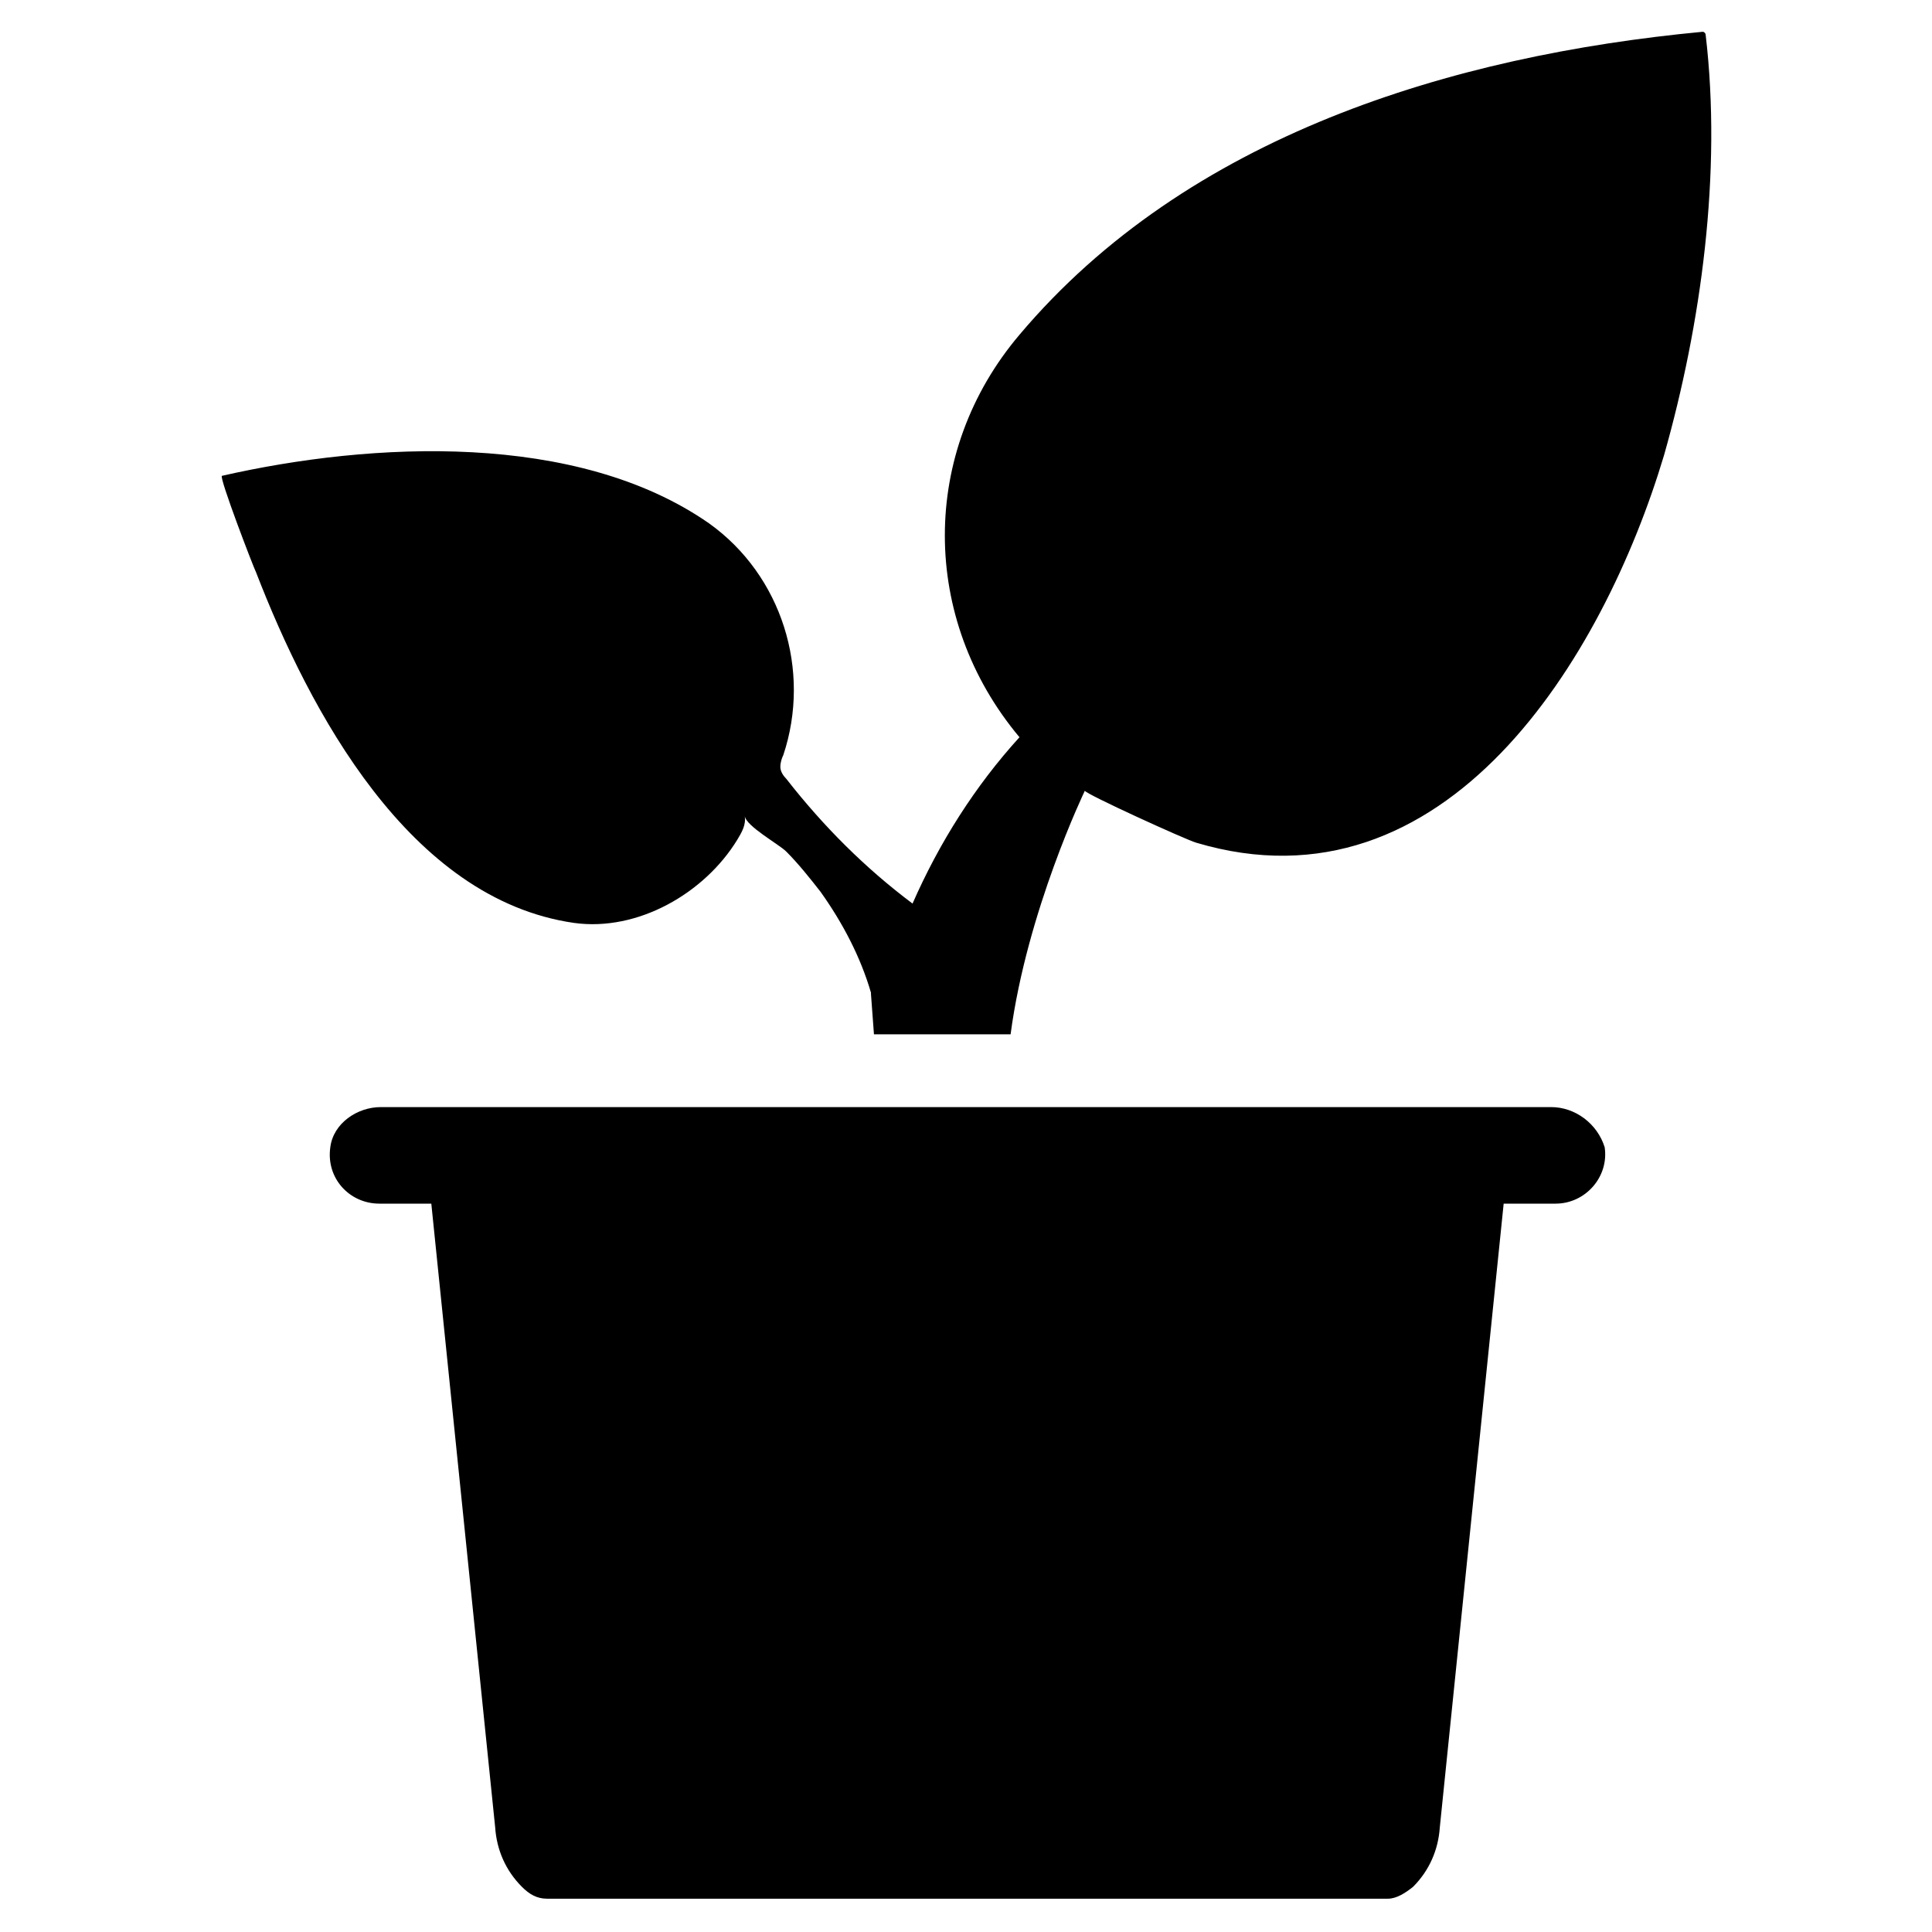 <?xml version="1.0" encoding="UTF-8"?>
<!-- Uploaded to: ICON Repo, www.iconrepo.com, Generator: ICON Repo Mixer Tools -->
<svg fill="#000000" width="800px" height="800px" version="1.1" viewBox="144 144 512 512" xmlns="http://www.w3.org/2000/svg">
 <g>
  <path d="m555.08 437.39h-310.16c-6.297 0-12.594 4.328-13.383 10.629-1.18 8.266 5.117 14.957 12.988 14.957h13.777l16.926 165.31c0.395 5.902 2.754 11.414 7.086 15.742 1.969 1.969 3.938 3.148 6.691 3.148h222.78c2.363 0 4.723-1.574 6.691-3.148 4.328-4.328 6.691-9.84 7.086-15.742l16.926-165.31h13.777c7.871 0 14.168-7.086 12.988-14.957-1.973-6.301-7.875-10.629-14.172-10.629z"/>
  <path d="m596.01 153.21c0-0.395-0.395-0.789-0.789-0.789-66.52 6.297-136.58 27.551-181.05 80.293-26.371 31.094-26.371 75.18 0 106.66-11.809 12.988-21.254 27.945-28.34 44.082-12.594-9.445-23.617-20.469-33.457-33.062-0.789-0.789-1.574-1.969-1.574-3.148s0.395-2.363 0.789-3.148c7.477-22.434-0.395-47.625-19.68-61.402-35.031-24.402-89.348-21.648-129.1-12.594-0.789 0.395 8.266 24.008 9.055 25.586 14.168 36.605 40.539 86.594 84.23 92.891 16.926 2.363 34.637-7.871 43.297-22.043 1.18-1.969 2.363-3.938 1.969-6.297 0.395 2.754 9.055 7.477 11.02 9.445 3.148 3.148 6.297 7.086 9.055 10.629 5.902 8.266 10.629 17.32 13.383 26.766v0.395l0.789 10.629h36.211c4.328-32.668 19.68-64.551 19.68-64.551 0 0.789 26.766 12.988 29.52 13.777 66.125 19.68 107.85-48.805 123.98-102.73 9.836-34.641 15.344-74.785 11.016-111.39z"/>
 </g>
</svg>